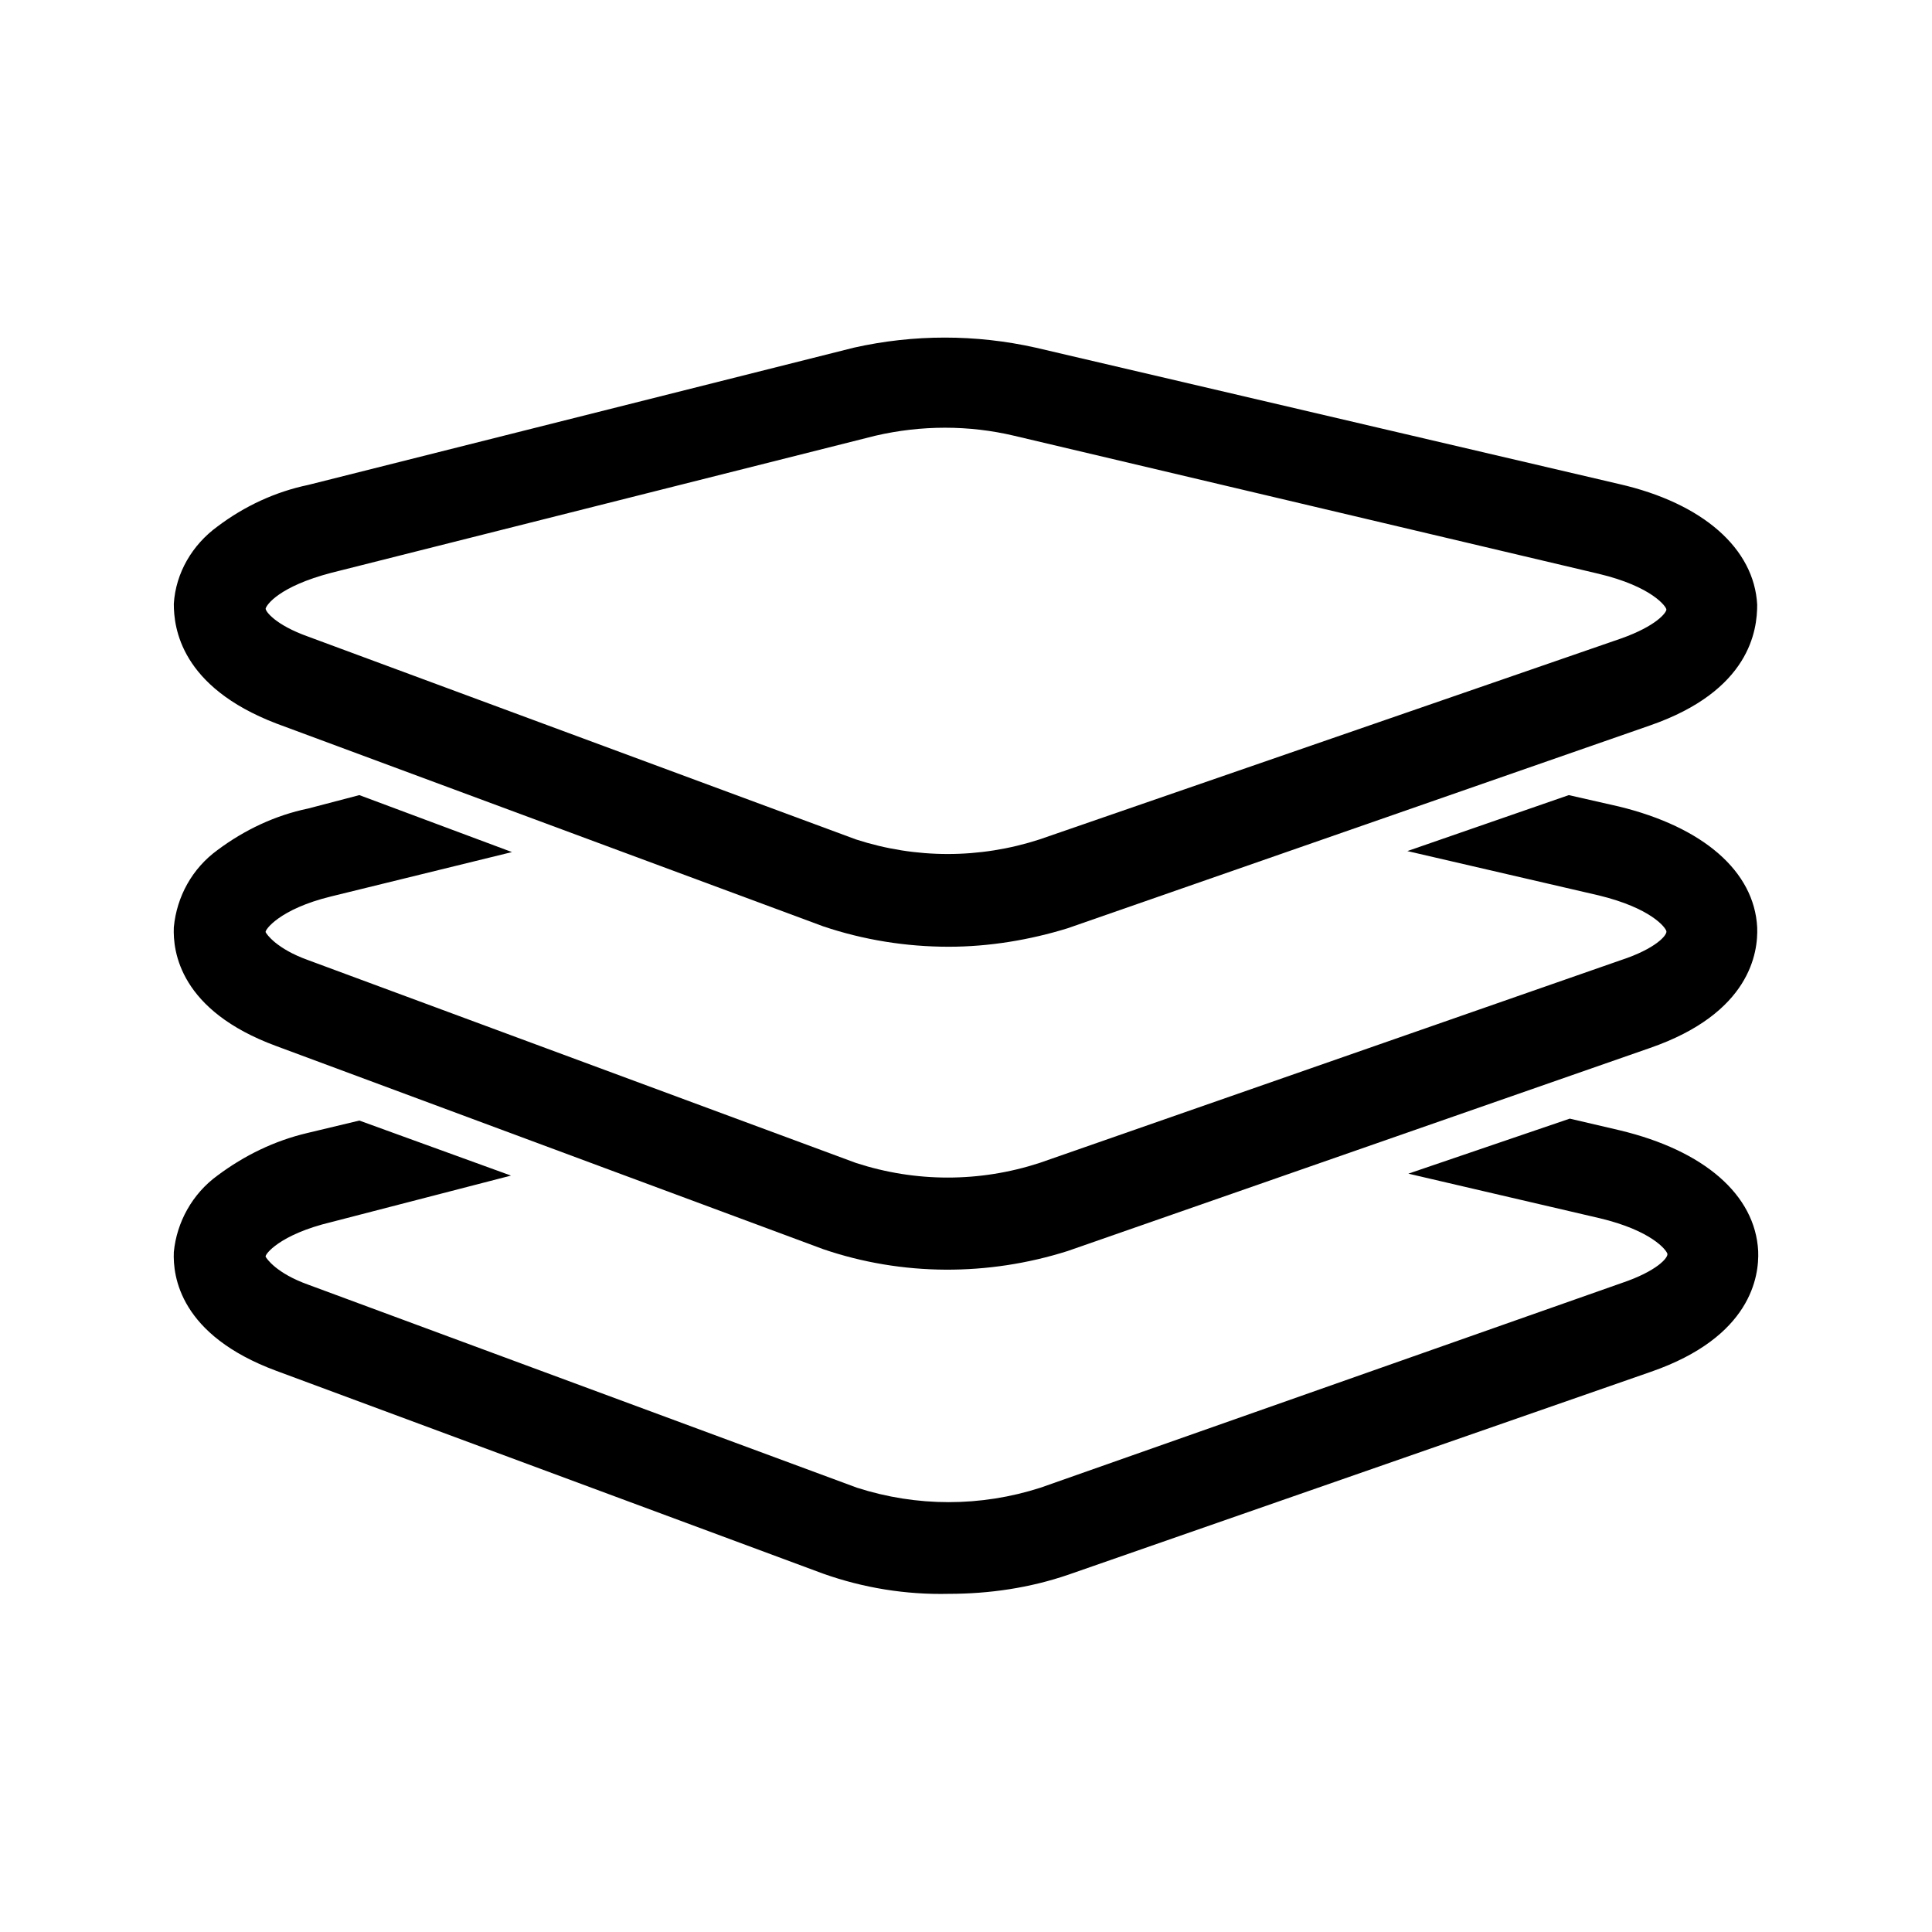 <?xml version="1.0" encoding="UTF-8"?>
<svg xmlns="http://www.w3.org/2000/svg" xmlns:xlink="http://www.w3.org/1999/xlink" width="31px" height="31px" viewBox="0 0 31 31" version="1.1">
<g id="surface1">
<path style=" stroke:none;fill-rule:nonzero;fill:rgb(0%,0%,0%);fill-opacity:1;" d="M 15.223 15.191 C 14.539 15.191 13.855 15.082 13.207 14.863 L 4.434 11.609 C 2.898 11.02 2.789 10.074 2.789 9.688 C 2.82 9.191 3.086 8.742 3.488 8.449 C 3.922 8.121 4.418 7.891 4.945 7.781 L 13.703 5.578 C 14.664 5.363 15.656 5.363 16.617 5.578 L 25.977 7.766 C 27.328 8.074 28.148 8.805 28.195 9.703 C 28.195 10.105 28.086 11.082 26.473 11.641 L 17.129 14.895 C 16.523 15.082 15.871 15.191 15.223 15.191 Z M 4.262 9.766 C 4.262 9.812 4.418 10.027 4.945 10.215 L 13.734 13.469 C 14.695 13.781 15.719 13.781 16.68 13.469 L 26.008 10.246 C 26.582 10.043 26.738 9.828 26.738 9.781 C 26.738 9.734 26.504 9.41 25.652 9.207 L 16.273 6.992 C 15.547 6.82 14.785 6.82 14.043 6.992 L 5.316 9.191 C 4.48 9.41 4.277 9.703 4.262 9.766 Z M 4.262 9.766 "/>
<path style=" stroke:none;fill-rule:nonzero;fill:rgb(0%,0%,0%);fill-opacity:1;" d="M 5.766 12.758 L 4.945 12.973 C 4.418 13.082 3.922 13.316 3.488 13.641 C 3.086 13.934 2.836 14.383 2.789 14.879 C 2.773 15.266 2.883 16.215 4.434 16.785 L 13.207 20.043 C 14.477 20.477 15.855 20.477 17.129 20.074 L 26.473 16.816 C 28.086 16.258 28.211 15.281 28.195 14.879 C 28.148 13.98 27.328 13.27 25.977 12.941 L 25.172 12.758 L 22.582 13.656 L 25.652 14.367 C 26.488 14.57 26.723 14.879 26.738 14.941 C 26.754 15.004 26.566 15.223 26.008 15.406 L 16.68 18.66 C 15.719 18.973 14.695 18.973 13.734 18.66 L 4.945 15.406 C 4.434 15.223 4.277 14.988 4.262 14.957 C 4.246 14.926 4.48 14.586 5.316 14.383 L 8.215 13.672 "/>
<path style=" stroke:none;fill-rule:nonzero;fill:rgb(0%,0%,0%);fill-opacity:1;" d="M 5.766 17.98 L 4.93 18.18 C 4.402 18.305 3.922 18.539 3.488 18.863 C 3.086 19.156 2.836 19.609 2.789 20.09 C 2.773 20.477 2.883 21.422 4.434 21.996 L 13.207 25.25 C 13.855 25.48 14.539 25.59 15.223 25.574 C 15.871 25.574 16.523 25.48 17.145 25.266 L 26.488 22.012 C 28.102 21.453 28.227 20.477 28.211 20.074 C 28.164 19.172 27.344 18.461 25.992 18.137 L 25.188 17.949 L 22.598 18.832 L 25.668 19.547 C 26.504 19.746 26.738 20.059 26.754 20.117 C 26.77 20.18 26.582 20.398 26.023 20.586 L 16.695 23.871 C 15.734 24.18 14.711 24.18 13.75 23.871 L 4.945 20.613 C 4.434 20.43 4.277 20.195 4.262 20.164 C 4.246 20.133 4.48 19.809 5.316 19.609 L 8.199 18.863 "/>
</g>
</svg>
